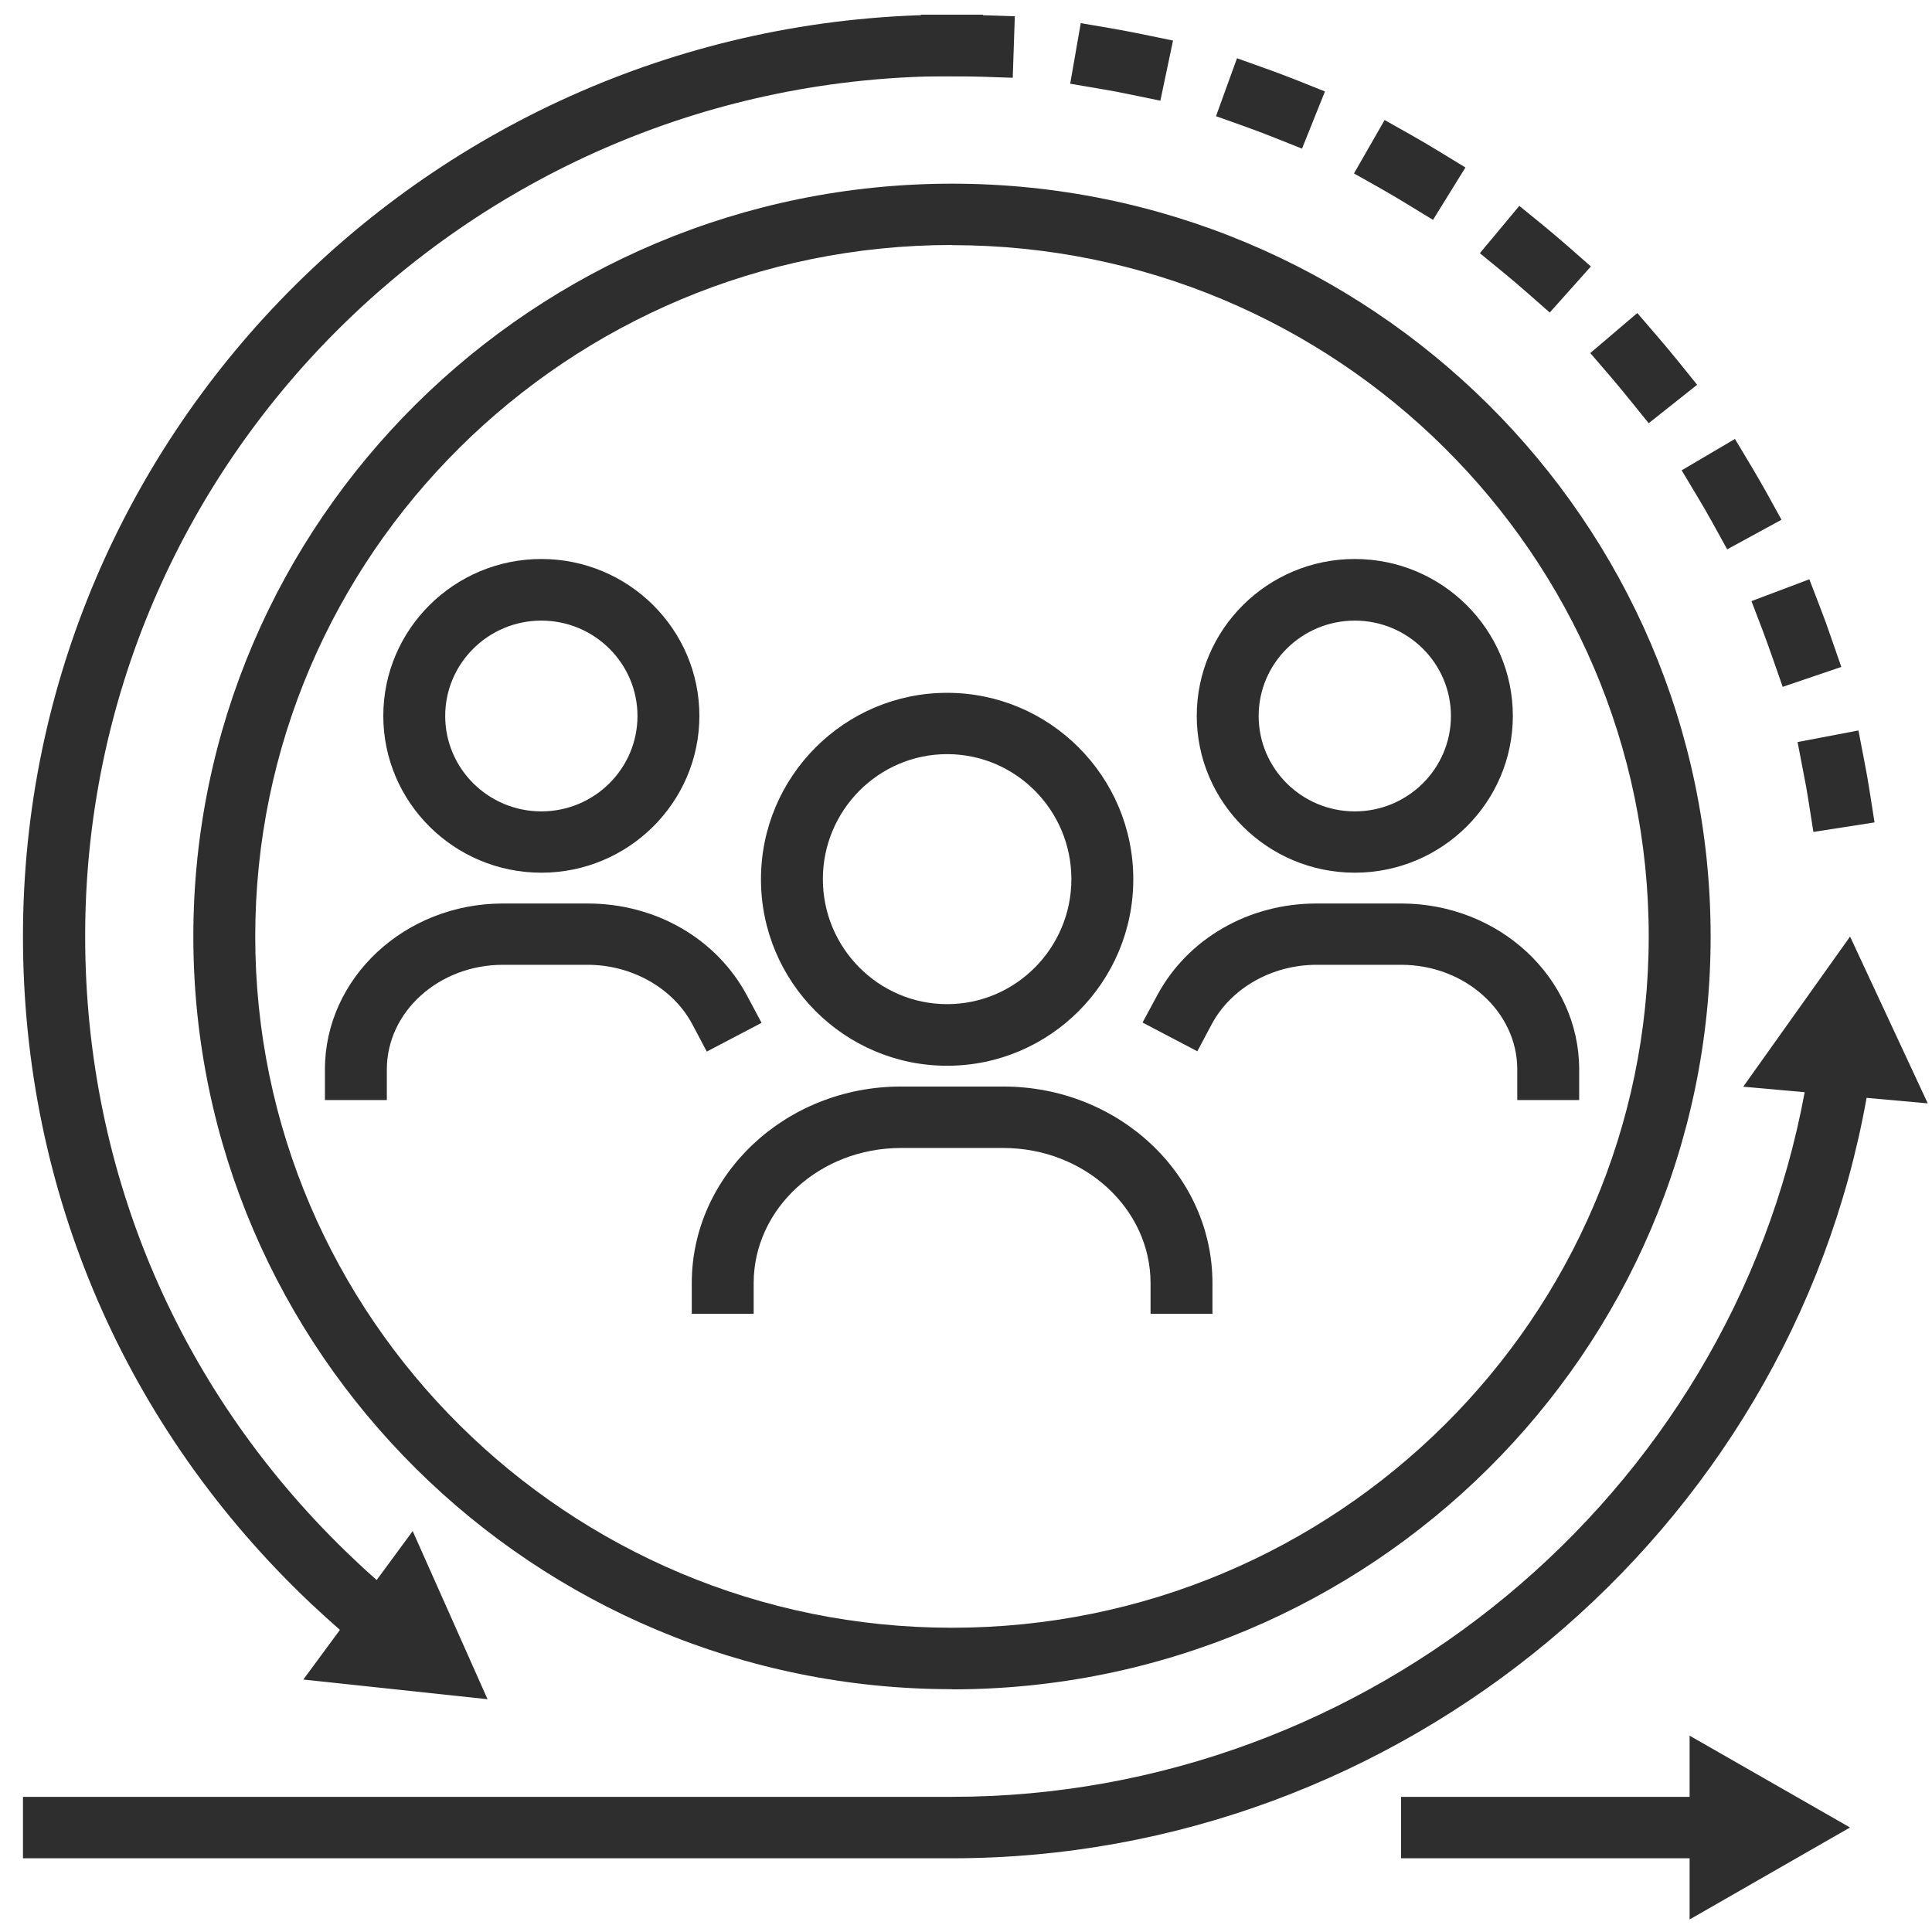 <svg xmlns="http://www.w3.org/2000/svg" width="71" height="71" viewBox="0 0 71 71" fill="none"><g clip-path="url(#clip0_1546_1568)"><path d="M34.985 62.077C19.613 62.077 7.105 49.669 7.105 34.411C7.105 19.153 19.613 6.75 34.985 6.75C50.358 6.75 62.865 19.159 62.865 34.416C62.865 49.674 50.358 62.083 34.985 62.083V62.077ZM34.985 9.003C20.865 9.003 9.38 20.4 9.38 34.411C9.38 48.422 20.865 59.819 34.985 59.819C49.105 59.819 60.59 48.422 60.59 34.411C60.59 20.4 49.105 9.009 34.985 9.009V9.003Z" fill="#2E2E2E"></path><path d="M70.844 40.548L67.989 34.418L64.062 39.936L66.321 40.138C63.581 54.969 50.298 66.033 34.985 66.033H0.844V68.291H34.985C51.462 68.291 65.741 56.342 68.596 40.346L70.844 40.548Z" fill="#2E2E2E"></path><path d="M34.985 0.539C16.162 0.539 0.844 15.737 0.844 34.413C0.844 43.775 4.606 52.487 11.442 58.945C11.787 59.268 12.137 59.585 12.492 59.897L11.147 61.723L17.917 62.445L15.166 56.266L13.843 58.065C13.564 57.819 13.285 57.567 13.017 57.31C6.641 51.284 3.13 43.152 3.13 34.413C3.119 16.978 17.414 2.798 34.985 2.798H36.123V0.539H34.985Z" fill="#2E2E2E"></path><path d="M66.64 30.568L66.465 29.452C66.41 29.091 66.344 28.736 66.273 28.381L66.06 27.27L68.297 26.844L68.51 27.954C68.587 28.337 68.652 28.72 68.713 29.108L68.888 30.223L66.64 30.573V30.568ZM65.513 25.241L65.141 24.175C65.021 23.831 64.895 23.486 64.769 23.147L64.365 22.091L66.492 21.288L66.897 22.343C67.039 22.704 67.17 23.07 67.296 23.442L67.668 24.509L65.513 25.241ZM63.473 20.188L62.927 19.198C62.752 18.881 62.566 18.564 62.38 18.252L61.8 17.284L63.758 16.131L64.338 17.098C64.54 17.432 64.731 17.771 64.923 18.11L65.469 19.1L63.473 20.188ZM60.591 15.556L59.88 14.676C59.651 14.391 59.416 14.113 59.181 13.834L58.442 12.975L60.17 11.504L60.909 12.363C61.166 12.658 61.412 12.959 61.658 13.259L62.369 14.14L60.591 15.551V15.556ZM56.949 11.482L56.096 10.733C55.823 10.492 55.544 10.257 55.259 10.022L54.384 9.305L55.834 7.566L56.714 8.283C57.015 8.529 57.316 8.786 57.611 9.043L58.464 9.792L56.955 11.482H56.949ZM52.662 8.08L51.694 7.49C51.382 7.298 51.065 7.112 50.748 6.932L49.758 6.374L50.884 4.411L51.874 4.969C52.213 5.16 52.552 5.362 52.886 5.565L53.854 6.155L52.662 8.08ZM47.844 5.461L46.788 5.04C46.449 4.903 46.105 4.777 45.76 4.652L44.688 4.269L45.459 2.141L46.531 2.524C46.903 2.655 47.27 2.798 47.636 2.94L48.691 3.361L47.849 5.461H47.844ZM42.643 3.7L41.527 3.47C41.172 3.394 40.811 3.328 40.45 3.268L39.329 3.077L39.717 0.851L40.838 1.042C41.227 1.108 41.609 1.184 41.992 1.261L43.108 1.491L42.643 3.7ZM37.218 2.858L36.081 2.82C35.714 2.809 35.348 2.803 34.981 2.803H33.844V0.539H34.981C35.375 0.539 35.769 0.545 36.157 0.561L37.294 0.599L37.218 2.858Z" fill="#2E2E2E"></path><path d="M67.987 67.159L62.092 63.785V66.033H51.488V68.291H62.092V70.539L67.987 67.159Z" fill="#2E2E2E"></path><path d="M49.788 32.071C46.584 32.071 43.98 29.484 43.98 26.307C43.98 23.13 46.584 20.543 49.788 20.543C52.993 20.543 55.596 23.13 55.596 26.307C55.596 29.484 52.993 32.071 49.788 32.071ZM49.788 22.807C47.841 22.807 46.255 24.377 46.255 26.312C46.255 28.248 47.841 29.818 49.788 29.818C51.735 29.818 53.321 28.248 53.321 26.312C53.321 24.377 51.735 22.807 49.788 22.807Z" fill="#2E2E2E"></path><path d="M58.034 40.427H55.759V39.301C55.759 37.184 53.844 35.456 51.493 35.456H48.381C46.752 35.456 45.242 36.309 44.531 37.638L44.001 38.634L41.988 37.578L42.524 36.583C43.64 34.499 45.882 33.203 48.381 33.203H51.493C55.102 33.203 58.034 35.938 58.034 39.301V40.427Z" fill="#2E2E2E"></path><path d="M34.806 39.166C31.033 39.166 27.965 36.092 27.965 32.313C27.965 28.534 31.033 25.461 34.806 25.461C38.58 25.461 41.648 28.534 41.648 32.313C41.648 36.092 38.58 39.166 34.806 39.166ZM34.806 27.714C32.291 27.714 30.24 29.776 30.24 32.308C30.24 34.84 32.291 36.902 34.806 36.902C37.322 36.902 39.373 34.84 39.373 32.308C39.373 29.776 37.327 27.714 34.806 27.714Z" fill="#2E2E2E"></path><path d="M44.557 48.281H42.282V47.154C42.282 44.419 39.854 42.188 36.873 42.188H33.105C30.125 42.188 27.697 44.414 27.697 47.154V48.281H25.422V47.154C25.422 43.173 28.873 39.93 33.105 39.93H36.873C41.112 39.93 44.557 43.167 44.557 47.154V48.281Z" fill="#2E2E2E"></path><path d="M19.894 32.071C16.689 32.071 14.086 29.484 14.086 26.307C14.086 23.13 16.689 20.543 19.894 20.543C23.098 20.543 25.702 23.13 25.702 26.307C25.702 29.484 23.098 32.071 19.894 32.071ZM19.894 22.807C17.947 22.807 16.361 24.377 16.361 26.312C16.361 28.248 17.947 29.818 19.894 29.818C21.841 29.818 23.427 28.248 23.427 26.312C23.427 24.377 21.841 22.807 19.894 22.807Z" fill="#2E2E2E"></path><path d="M14.216 40.427H11.941V39.301C11.941 35.938 14.878 33.203 18.482 33.203H21.594C24.098 33.203 26.341 34.499 27.456 36.594L27.987 37.589L25.974 38.645L25.444 37.644C24.738 36.315 23.223 35.456 21.594 35.456H18.482C16.131 35.456 14.216 37.179 14.216 39.301V40.427Z" fill="#2E2E2E"></path></g><defs><clipPath id="clip0_1546_1568"><rect width="70" height="70" fill="white" transform="translate(0.844 0.539)"></rect></clipPath></defs></svg>